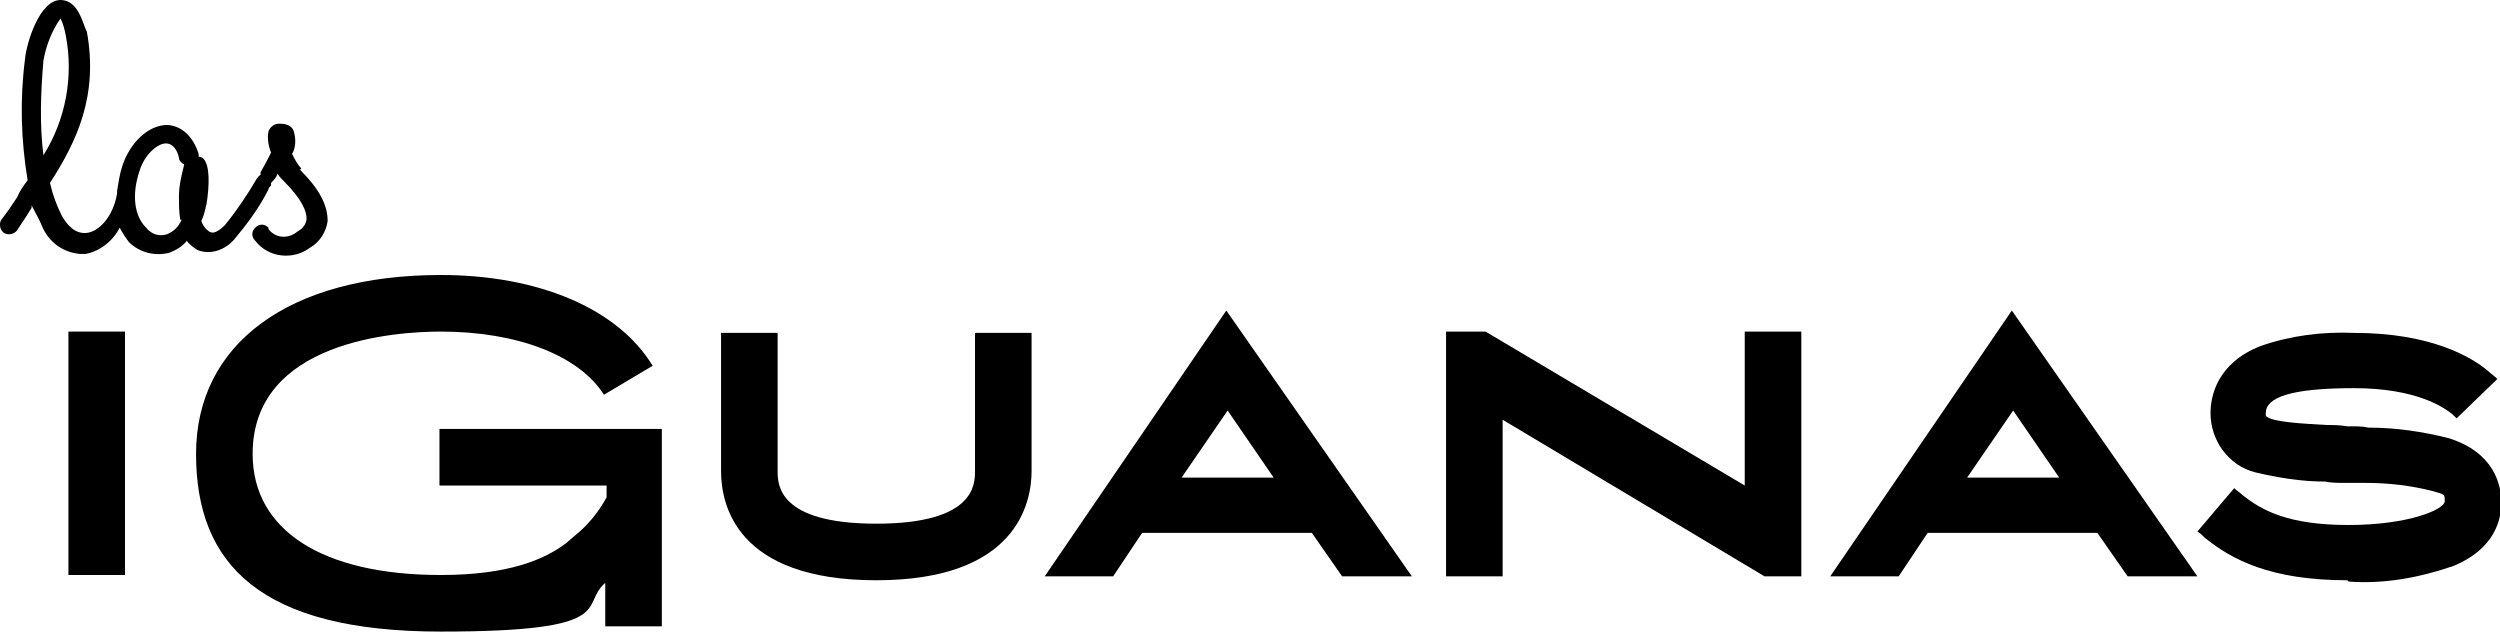 <?xml version="1.0" encoding="UTF-8"?>
<svg xmlns="http://www.w3.org/2000/svg" version="1.1" viewBox="0 0 190 48">
  <!-- Generator: Adobe Illustrator 28.6.0, SVG Export Plug-In . SVG Version: 1.2.0 Build 709)  -->
  <g>
    <g id="client-logo-colour-las-igunas">
      <g id="Group_79">
        <g id="Group_74">
          <g id="Group_73">
            <path id="Path_259" d="M13.8,16.7c-.2.5-.6.9-1.1,1.1-.6.2-1.2,0-1.6-.5-.9-.9-1.1-2.5-.5-4.3.4-1.3,1.4-2.1,2-2.1h0c.6,0,.9.6,1,1.1,0,.2.2.4.4.5-.2.8-.4,1.6-.4,2.4,0,.6,0,1.2.1,1.8M3.3,11.8c-.3-2.4-.2-4.8,0-7.2.2-1.1.6-2.2,1.3-3.2.2.4.3.8.4,1.3.6,3.1,0,6.4-1.7,9.1M22.9,12.8c-.3-.3-.5-.7-.7-1.1.3-.5.3-1.2.1-1.8-.2-.4-.6-.5-1.1-.5-.4,0-.7.3-.8.6-.1.5,0,1.1.2,1.6-.2.4-.4.8-.8,1.5v.2c-.1,0-.3.3-.3.3-.7,1.2-1.5,2.4-2.4,3.5-.5.5-.9.7-1.2.5-.3-.2-.5-.5-.6-.8.2-.4.3-.9.4-1.3.2-1.3.3-3-.3-3.5,0,0-.2-.1-.3-.1,0,0,0-.2,0-.2-.6-1.9-1.9-2.2-2.4-2.2-1.4,0-2.8,1.3-3.4,3.1-.2.6-.3,1.3-.4,1.9,0,0,0,.2,0,.2-.3,1.8-1.4,2.9-2.3,3s-1.5-.6-1.9-1.3c-.4-.8-.7-1.6-.9-2.5,2-3.1,3.7-6.6,2.8-11.5C6.3,1.9,6,0,4.6,0c-1.6,0-2.6,3.3-2.7,4.5-.4,3.1-.3,6.2.2,9.2-.3.4-.6.8-.8,1.3-.4.6-.8,1.2-1.2,1.7-.2.3-.1.8.2,1,.3.2.8.1,1-.2,0,0,0,0,0,0,.4-.6.8-1.2,1.1-1.7v-.2c.3.6.6,1.1.8,1.6.5,1.2,1.6,2,2.9,2.1.1,0,.3,0,.4,0,1.1-.2,2.1-1,2.6-2,.2.4.4.7.7,1.1.8.8,2,1.1,3.1.8.5-.2,1-.5,1.3-.9.2.3.5.5.8.7,1,.4,2.1,0,2.8-.8,1-1.2,1.9-2.4,2.6-3.8,0-.1.1-.2.2-.3v-.2c.2-.2.4-.4.5-.7.1.2.3.4.5.6,1.4,1.4,1.7,2.3,1.7,2.8,0,.4-.3.8-.7,1-.7.6-1.7.5-2.2-.2,0,0,0,0,0-.1-.3-.3-.7-.3-1,0-.3.3-.3.7,0,1h0c1,1.3,2.9,1.5,4.2.5,0,0,0,0,0,0,.7-.4,1.2-1.2,1.3-2,0-1.2-.6-2.4-2.1-3.9"/>
            <path id="Path_260" d="M178.4,44.1c-5.9,0-8.8-1.6-10.8-3.2-.2-.2-.4-.4-.6-.5l2.8-3.3h0c.2.2.4.3.6.5,1.5,1.2,3.5,2.3,8.1,2.3s7.3-1.2,7.3-1.8,0-.5-1-.8c-1.6-.4-3.3-.6-5-.6-.4,0-.9,0-1.3,0h-.3c-.5,0-1,0-1.5-.1-1.8,0-3.6-.3-5.3-.7-2-.5-3.4-2.4-3.4-4.5,0-1.3.5-3.8,3.8-5.1,2.3-.8,4.7-1.1,7.1-1,5.8,0,8.9,1.8,10.2,2.9.2.2.5.4.7.6l-3.1,3c0,0-.2-.2-.3-.3-.6-.5-2.7-2-7.5-2s-6.7.7-6.7,1.9c0,0,0,.2,0,.2.4.5,3,.6,4.6.7.5,0,1,0,1.6.1h.3c.4,0,.9,0,1.3.1,2.1,0,4.1.3,6.1.8,3.5,1.1,4,3.6,4,4.9s-.5,3.5-3.6,4.8c-2.6.9-5.3,1.4-8,1.2"/>
          </g>
        </g>
        <rect id="Rectangle_62" x="5.2" y="25.2" width="4.3" height="18.5"/>
        <g id="Group_76">
          <g id="Group_75">
            <path id="Path_261" d="M66.6,44.1c-10.7,0-11.8-5.8-11.8-8.3v-10.5h4.3v10.5c0,1,0,4,7.5,4s7.5-3,7.5-4v-10.5h4.3v10.5c0,2.5-1.2,8.3-11.8,8.3"/>
          </g>
        </g>
        <path id="Path_262" d="M102,43.8h5.3l-14.1-20.2-13.8,20.2h5.2l2.2-3.3h12.9l2.3,3.3ZM89.8,36.3l3.5-5.1,3.5,5.1h-7Z"/>
        <path id="Path_263" d="M161.7,43.8h5.3l-14.1-20.2-13.8,20.2h5.2l2.2-3.3h12.9l2.3,3.3ZM149.5,36.3l3.5-5.1,3.5,5.1h-7Z"/>
        <path id="Path_264" d="M136.9,43.8v-18.6h-4.3v11.7l-19.7-11.7h-3v18.6h4.3v-11.9l19.9,11.9h2.8Z"/>
        <g id="Group_78">
          <g id="Group_77">
            <path id="Path_265" d="M33.5,36.9h12.6v.9c-.6,1.1-1.4,2.1-2.4,2.9l-.7.6c-1.6,1.2-4.3,2.4-9.5,2.4-9,0-14.3-3.4-14.3-9.2,0-8.6,10.9-9.3,14.3-9.3,5.8,0,10.5,1.8,12.4,4.8l3.7-2.2c-2.6-4.3-8.6-6.9-16.1-6.9-11.5,0-18.6,5.2-18.6,13.6s4.9,13.5,18.6,13.5,10.5-2,12.5-3.7v3.3h4.3v-15h-16.9v4.3Z"/>
          </g>
        </g>
      </g>
    </g>
  </g>
</svg>